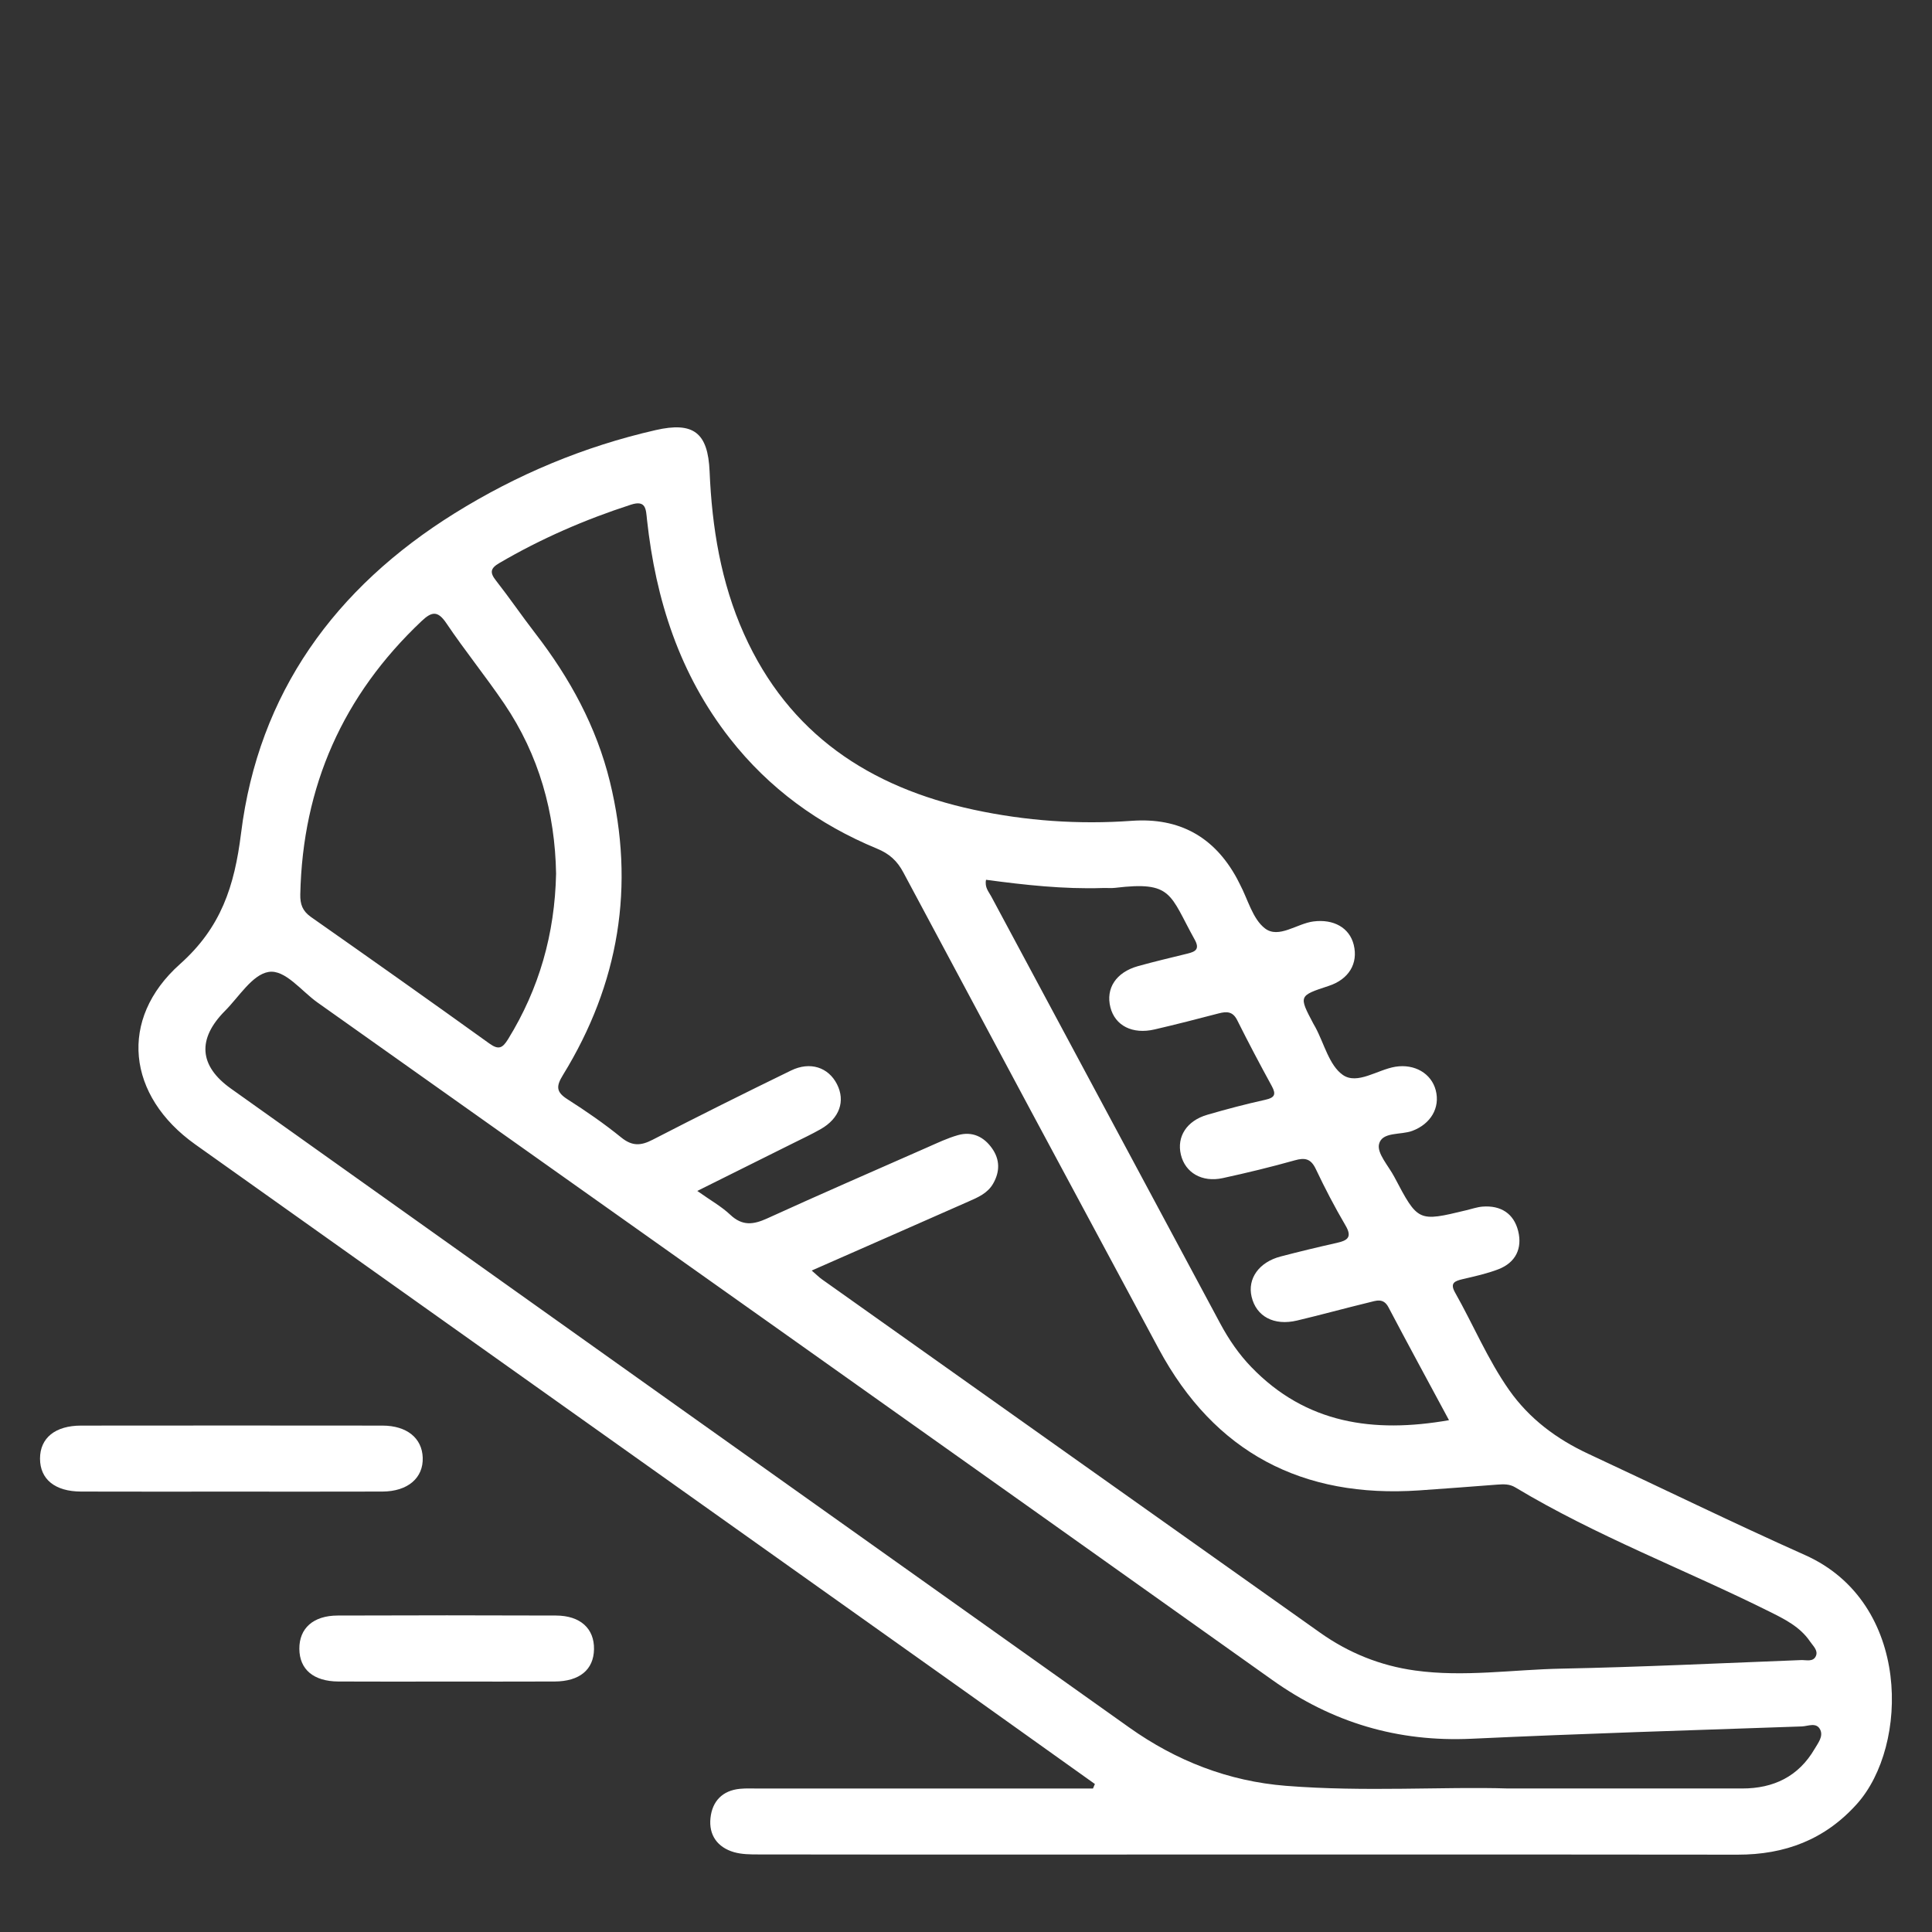 <?xml version="1.0" encoding="UTF-8"?>
<!-- Generator: Adobe Illustrator 27.7.0, SVG Export Plug-In . SVG Version: 6.00 Build 0)  -->
<svg xmlns="http://www.w3.org/2000/svg" xmlns:xlink="http://www.w3.org/1999/xlink" version="1.1" id="Layer_1" x="0px" y="0px" viewBox="0 0 350 350" style="enable-background:new 0 0 350 350;" xml:space="preserve">
<rect x="0" y="0" width="350" height="350" fill="#333333" stroke="none"/>
<style type="text/css">
	.st0{fill:#FFFFFF;}
	.st1{fill:#FFFFFF;stroke:#FFFFFF;stroke-width:2;stroke-miterlimit:10;}
</style>
<g>
	<path class="st0" d="M198.35,323.19c-7.58-5.41-15.15-10.82-22.74-16.22c-46.75-33.22-93.5-66.43-140.24-99.65   c-12.34-8.77-13.97-22.67-2.77-32.66c7.45-6.64,9.87-14.09,11.07-23.71C46.83,125.53,60.7,106.48,82.34,93   c11.31-7.04,23.43-12.11,36.42-15.08c6.89-1.58,9.49,0.48,9.79,7.48c0.43,10.15,2.04,20.09,6.23,29.44   c8.12,18.11,22.73,27.78,41.62,31.85c9.45,2.03,19,2.7,28.63,2.01c8.62-0.62,14.95,2.89,19.06,10.46c0.18,0.33,0.33,0.67,0.51,1   c1.46,2.75,2.31,6.3,4.56,8.03c2.49,1.91,5.77-0.87,8.77-1.26c3.65-0.47,6.54,1.12,7.31,4.23c0.84,3.39-0.9,6.26-4.54,7.45   c-5.44,1.79-5.44,1.79-2.77,6.85c0.12,0.22,0.26,0.43,0.37,0.65c1.59,2.96,2.5,6.9,4.96,8.62c2.63,1.84,6.28-0.95,9.53-1.48   c3.45-0.56,6.51,1.19,7.31,4.27c0.82,3.16-0.91,6.09-4.23,7.34c-2.1,0.8-5.51,0.11-6.05,2.42c-0.39,1.66,1.73,3.94,2.77,5.92   c4.3,8.16,4.3,8.16,13.07,6.04c0.97-0.23,1.93-0.57,2.91-0.65c3.31-0.26,5.67,1.25,6.46,4.42c0.78,3.15-0.45,5.72-3.59,6.93   c-2.08,0.8-4.29,1.28-6.47,1.79c-1.43,0.34-2.35,0.69-1.37,2.43c3.31,5.85,5.9,12.11,9.78,17.64c3.67,5.22,8.62,8.91,14.39,11.59   c13.1,6.1,26.08,12.45,39.26,18.34c19.24,8.6,18.81,34.55,9.37,45.07c-5.81,6.48-13.05,9.2-21.62,9.19   c-43.28-0.05-86.56-0.02-129.85-0.02c-15.84,0-31.68,0.01-47.52-0.02c-1.48,0-3.03-0.01-4.43-0.41c-3.02-0.87-4.6-3.12-4.27-6.19   c0.32-3.03,2.16-4.99,5.35-5.29c1.11-0.11,2.24-0.05,3.37-0.05c18.96,0,37.92,0,56.88,0c1.23,0,2.46,0,3.69,0   C198.12,323.73,198.23,323.46,198.35,323.19z M147.05,230.17c0.89,0.77,1.32,1.21,1.81,1.56c30.1,21.36,60.2,42.72,90.31,64.06   c5.17,3.66,10.89,5.97,17.19,6.84c8.86,1.23,17.69-0.17,26.52-0.34c14.46-0.29,28.92-0.99,43.38-1.55c0.94-0.04,2.2,0.39,2.7-0.72   c0.46-1.03-0.51-1.84-1.05-2.64c-1.82-2.69-4.62-4.06-7.43-5.46c-15.27-7.6-31.29-13.64-45.96-22.46   c-1.06-0.64-2.11-0.59-3.24-0.51c-4.73,0.36-9.45,0.73-14.18,1.05c-21.15,1.44-37.06-6.83-47.18-25.63   c-15.47-28.75-30.89-57.52-46.27-86.32c-1.12-2.11-2.55-3.4-4.77-4.31c-10.56-4.37-19.55-10.89-26.64-19.94   c-9.13-11.66-13.45-25.14-15.03-39.65c-0.2-1.86-0.14-3.62-2.92-2.72c-8.33,2.7-16.3,6.16-23.86,10.59   c-1.6,0.94-1.72,1.71-0.59,3.14c2.46,3.14,4.71,6.44,7.15,9.6c6.24,8.08,11.05,16.87,13.5,26.85c4.62,18.9,1.65,36.62-8.5,53.13   c-1.25,2.03-1.28,3.07,0.81,4.4c3.36,2.14,6.66,4.42,9.75,6.93c1.98,1.6,3.55,1.51,5.69,0.4c8.3-4.28,16.67-8.45,25.07-12.54   c3.46-1.68,6.75-0.58,8.31,2.47c1.57,3.06,0.47,6.21-2.94,8.15c-1.62,0.92-3.32,1.72-4.99,2.55c-5.63,2.81-11.26,5.61-17.37,8.65   c2.37,1.69,4.37,2.8,5.97,4.31c2.18,2.06,4.17,1.82,6.69,0.67c9.63-4.39,19.34-8.61,29.03-12.88c1.82-0.8,3.63-1.67,5.54-2.21   c2.56-0.73,4.69,0.28,6.18,2.41c1.42,2.02,1.43,4.19,0.2,6.35c-0.99,1.75-2.73,2.5-4.44,3.25   C166.19,221.76,156.84,225.86,147.05,230.17z M273.16,324c16.03,0,29.25,0.01,42.47,0c5.66,0,10.18-2.16,13.1-7.16   c0.61-1.05,1.59-2.23,1.04-3.45c-0.67-1.46-2.22-0.67-3.35-0.63c-19.94,0.69-39.89,1.3-59.82,2.23   c-13.36,0.62-25.25-2.91-36.15-10.67c-57.6-40.98-115.28-81.85-172.95-122.72c-2.92-2.07-5.86-6.03-8.86-5.52   c-2.95,0.5-5.34,4.5-7.88,7.05c-5.05,5.08-4.72,9.95,1.06,14.07c54.24,38.61,108.48,77.2,162.76,115.76   c8.49,6.03,17.95,9.73,28.38,10.56C247.28,324.66,261.63,323.63,273.16,324z M100.74,158.27c-0.19-11.02-3.07-21.46-9.4-30.8   c-3.36-4.95-7.14-9.61-10.48-14.57c-1.57-2.33-2.66-2.11-4.49-0.38c-14.24,13.45-21.55,29.93-21.97,49.5   c-0.04,1.77,0.39,3.01,1.92,4.09c10.82,7.59,21.61,15.22,32.33,22.93c1.7,1.22,2.39,0.83,3.39-0.78   C97.67,179.13,100.51,169.2,100.74,158.27z M262.5,257.28c-3.71-6.9-7.39-13.66-10.97-20.46c-0.93-1.77-2.27-1.17-3.54-0.87   c-4.35,1.05-8.67,2.25-13.03,3.28c-4.17,0.99-7.38-0.74-8.22-4.31c-0.78-3.29,1.34-6.28,5.28-7.3c3.37-0.88,6.76-1.7,10.16-2.46   c1.93-0.43,2.83-1.02,1.57-3.16c-1.95-3.32-3.74-6.76-5.39-10.24c-0.89-1.86-1.95-2.08-3.82-1.55c-4.31,1.21-8.67,2.27-13.05,3.22   c-3.75,0.81-6.78-0.99-7.56-4.24c-0.79-3.26,1.05-6.16,4.79-7.24c3.46-1.01,6.96-1.93,10.48-2.71c1.72-0.38,2.03-0.96,1.19-2.5   c-2.15-3.93-4.25-7.9-6.25-11.91c-0.81-1.63-1.91-1.62-3.38-1.24c-3.85,1.01-7.71,2-11.59,2.9c-4.02,0.94-7.17-0.69-8.01-4   c-0.87-3.43,1.01-6.34,4.97-7.46c2.99-0.84,6.03-1.54,9.05-2.29c1.41-0.35,2.2-0.81,1.25-2.52c-4.57-8.23-4-10.63-14.42-9.38   c-0.74,0.09-1.5,0-2.24,0.03c-7.1,0.23-14.14-0.55-21.14-1.49c-0.28,1.39,0.49,2.16,0.94,3.01c13.82,25.8,27.66,51.59,41.49,77.38   c1.54,2.87,3.36,5.54,5.63,7.89C236.58,257.91,248.8,259.68,262.5,257.28z"></path>
	<path class="st0" d="M41.61,270.22c-8.97,0-17.95,0.02-26.92-0.01c-4.73-0.01-7.44-2.23-7.44-5.97c0-3.73,2.74-5.98,7.45-5.98   c18.2-0.02,36.39-0.02,54.59,0c4.41,0.01,7.17,2.26,7.29,5.8c0.13,3.69-2.71,6.13-7.3,6.15C60.06,270.24,50.84,270.22,41.61,270.22   z"></path>
	<path class="st0" d="M80.69,304.63c-6.47,0-12.94,0.03-19.41-0.01c-4.49-0.03-7.02-2.19-7.05-5.91c-0.03-3.72,2.51-6.03,6.94-6.04   c13.19-0.05,26.38-0.05,39.57,0c4.41,0.02,6.94,2.37,6.87,6.12c-0.07,3.69-2.61,5.81-7.13,5.83   C93.88,304.65,87.29,304.63,80.69,304.63z"></path>
</g>
</svg>
